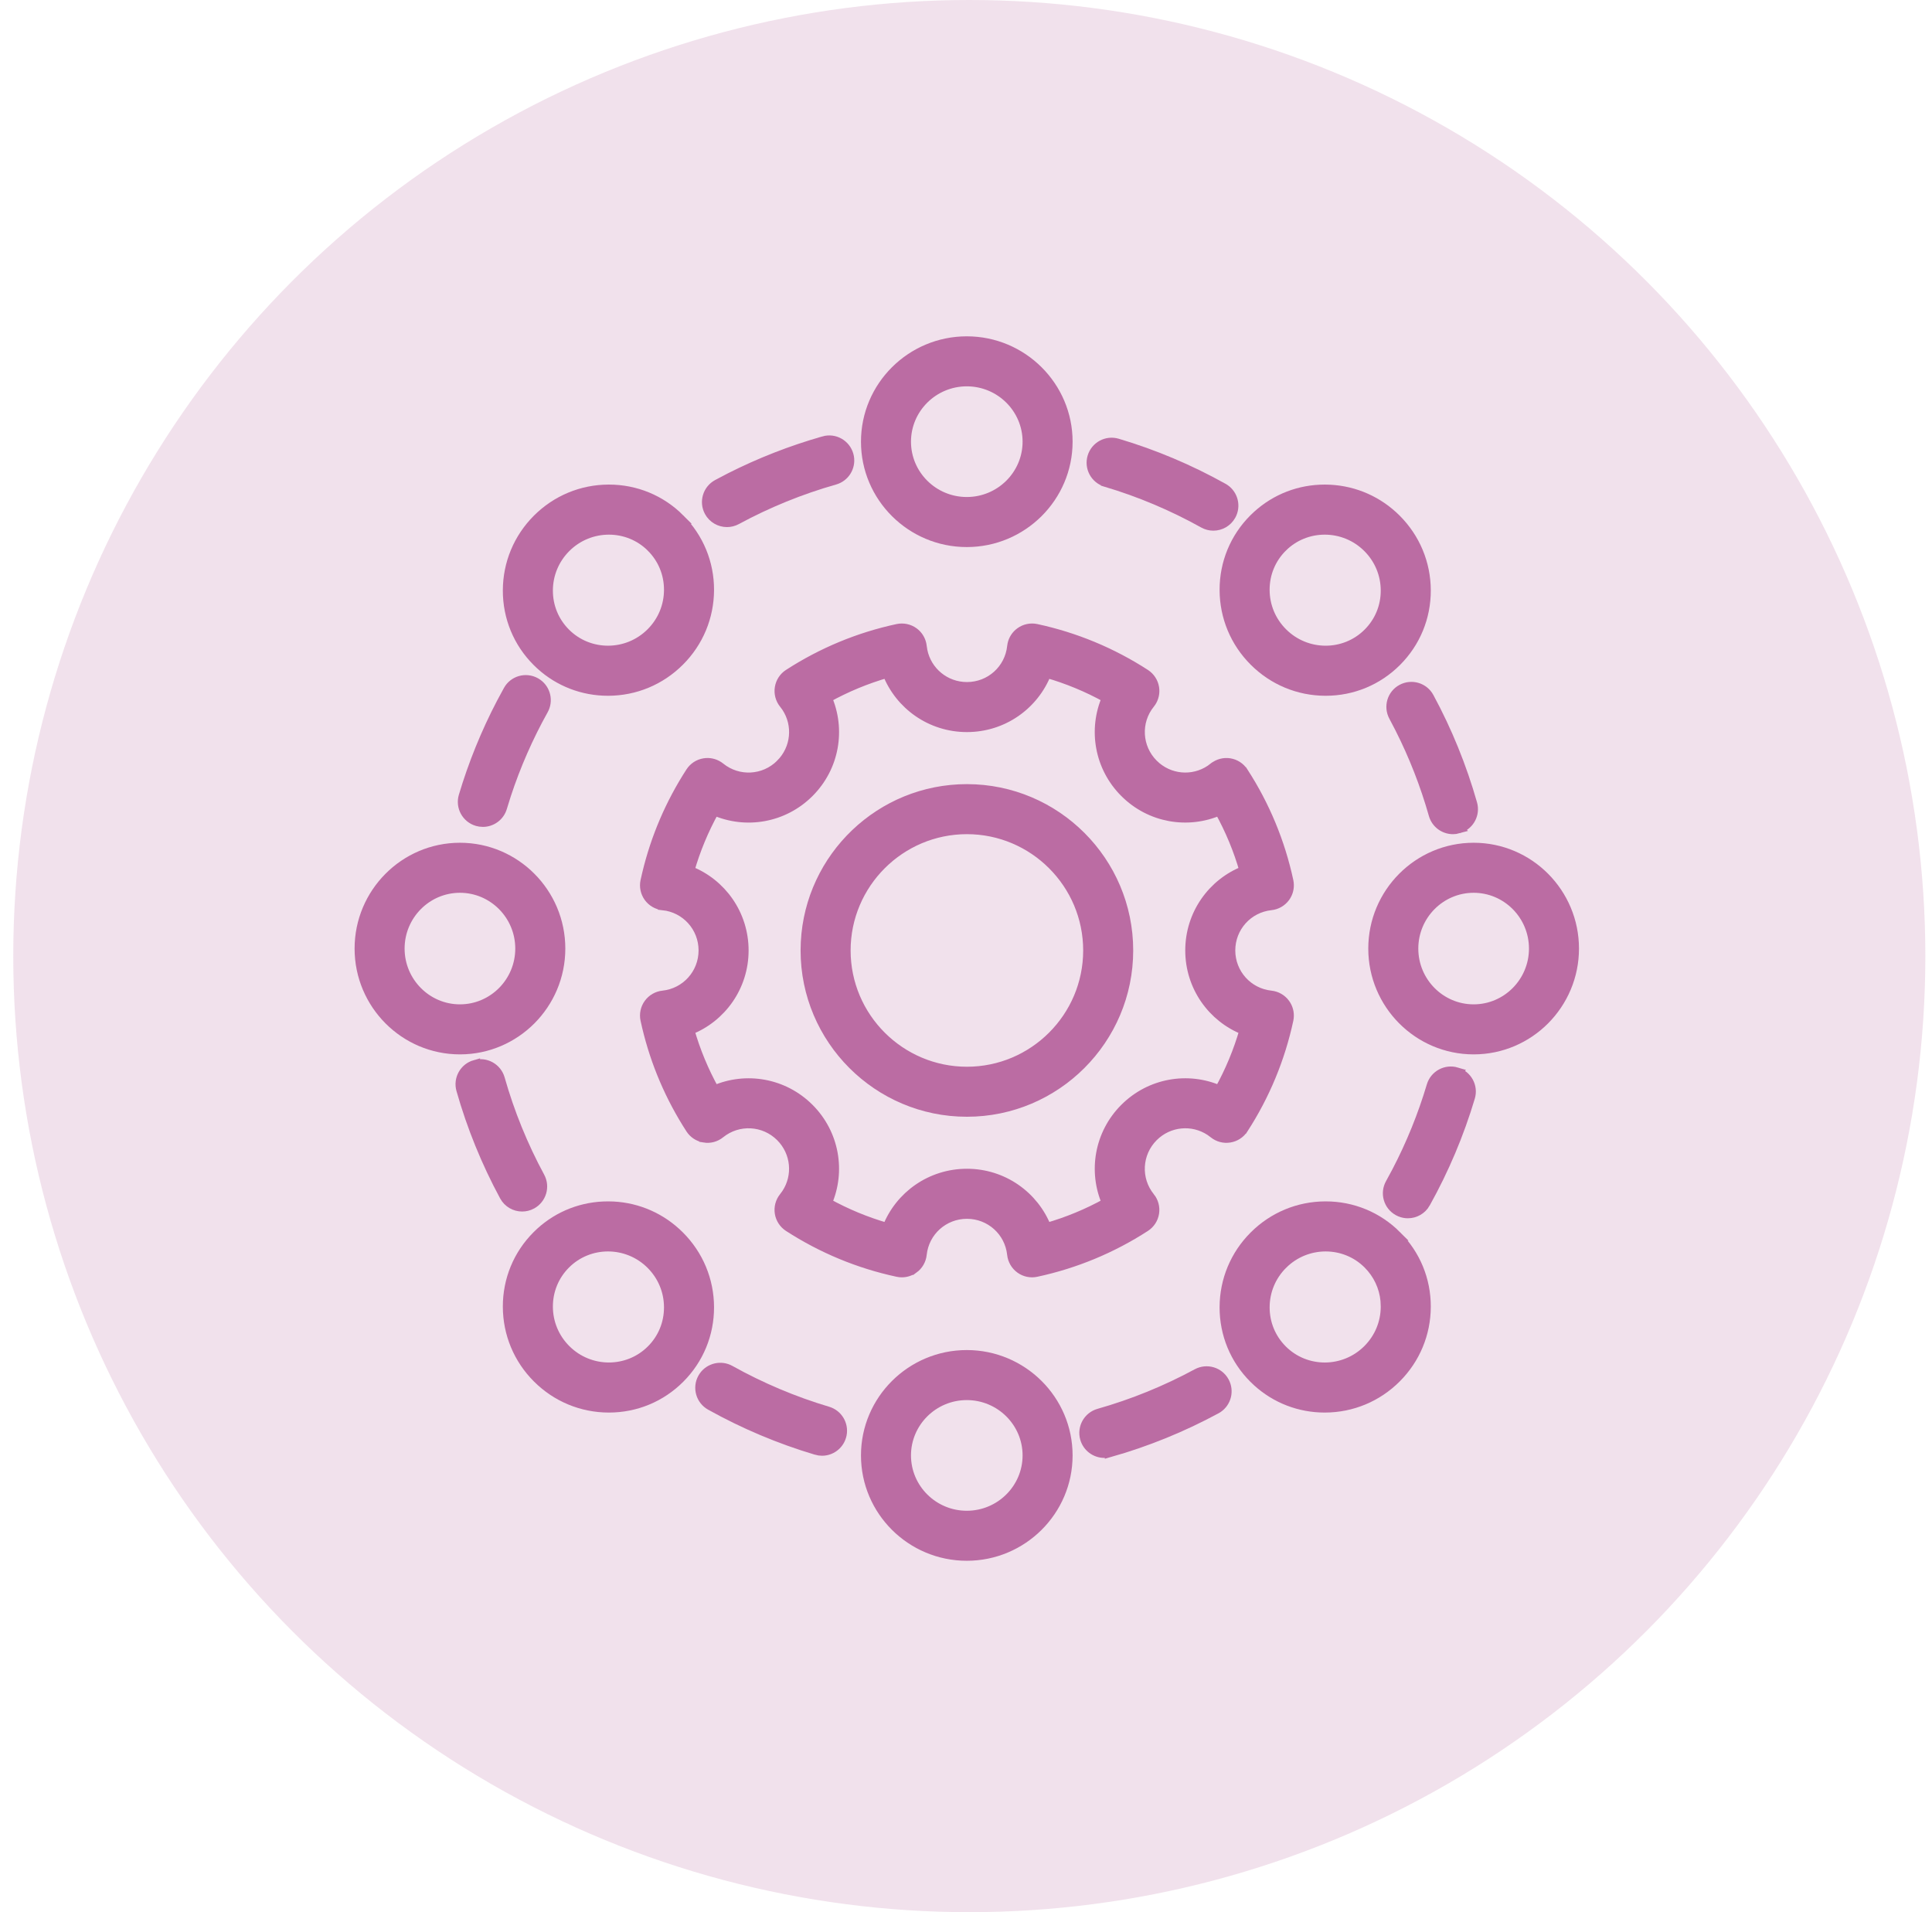 <svg width="97" height="96" viewBox="0 0 97 96" fill="none" xmlns="http://www.w3.org/2000/svg">
<circle cx="48.666" cy="48" r="48" fill="#BB6CA3" fill-opacity="0.2"/>
<path d="M48.539 17.135C51.33 17.135 53.602 19.395 53.602 22.175C53.602 24.954 51.33 27.215 48.539 27.215C45.748 27.215 43.477 24.954 43.477 22.175C43.477 19.395 45.748 17.135 48.539 17.135ZM48.539 19.146C46.855 19.147 45.488 20.507 45.488 22.175C45.488 23.842 46.855 25.202 48.539 25.202C50.223 25.202 51.591 23.842 51.591 22.175C51.591 20.506 50.223 19.146 48.539 19.146Z" fill="#BB6CA3" stroke="#BB6CA3" stroke-width="0.5"/>
<path d="M30.571 24.578C31.916 24.578 33.179 25.1 34.128 26.05H34.127C35.08 27.002 35.603 28.271 35.6 29.62C35.596 30.968 35.067 32.239 34.111 33.193C33.156 34.148 31.886 34.677 30.539 34.681H30.524C29.264 34.681 28.075 34.221 27.149 33.382L26.968 33.209C26.015 32.257 25.492 30.987 25.496 29.638C25.5 28.29 26.028 27.021 26.983 26.065C27.939 25.11 29.208 24.582 30.556 24.578H30.571ZM30.571 26.592C29.789 26.592 29.005 26.891 28.407 27.488C27.83 28.065 27.511 28.831 27.509 29.644C27.506 30.455 27.82 31.215 28.391 31.786C29.57 32.965 31.499 32.961 32.69 31.77C33.267 31.193 33.585 30.428 33.587 29.615C33.589 28.803 33.276 28.044 32.705 27.473V27.472C32.119 26.885 31.346 26.592 30.571 26.592Z" fill="#BB6CA3" stroke="#BB6CA3" stroke-width="0.5"/>
<path d="M23.092 42.56C25.872 42.56 28.133 44.832 28.133 47.623C28.133 50.414 25.872 52.685 23.092 52.685C20.312 52.684 18.053 50.414 18.053 47.623C18.053 44.832 20.312 42.561 23.092 42.56ZM23.092 44.572C21.424 44.572 20.064 45.94 20.064 47.623C20.065 49.306 21.424 50.673 23.092 50.673C24.76 50.673 26.12 49.306 26.12 47.623C26.12 45.94 24.76 44.572 23.092 44.572Z" fill="#BB6CA3" stroke="#BB6CA3" stroke-width="0.5"/>
<path d="M30.539 60.565L30.791 60.571C32.045 60.636 33.216 61.156 34.111 62.052C35.066 63.006 35.596 64.276 35.6 65.624C35.603 66.973 35.08 68.242 34.127 69.194C33.178 70.144 31.916 70.667 30.571 70.667H30.556C29.208 70.663 27.939 70.134 26.983 69.179C26.028 68.224 25.5 66.954 25.496 65.606C25.492 64.257 26.015 62.988 26.968 62.036L27.149 61.863C28.075 61.023 29.265 60.565 30.524 60.565H30.539ZM30.525 62.578C29.75 62.578 28.978 62.872 28.391 63.459C27.82 64.03 27.507 64.79 27.509 65.602C27.511 66.414 27.83 67.18 28.407 67.757C29.598 68.947 31.526 68.952 32.705 67.772C33.277 67.202 33.589 66.442 33.587 65.63C33.585 64.817 33.267 64.052 32.69 63.475C32.092 62.877 31.308 62.578 30.525 62.578Z" fill="#BB6CA3" stroke="#BB6CA3" stroke-width="0.5"/>
<path d="M48.539 68.029C51.33 68.029 53.602 70.289 53.602 73.068C53.602 75.849 51.33 78.108 48.539 78.108C45.748 78.108 43.477 75.849 43.477 73.068C43.477 70.289 45.748 68.029 48.539 68.029ZM48.539 70.041C46.855 70.041 45.489 71.401 45.488 73.068C45.488 74.737 46.855 76.097 48.539 76.097C50.223 76.097 51.591 74.737 51.591 73.068C51.591 71.401 50.223 70.041 48.539 70.041Z" fill="#BB6CA3" stroke="#BB6CA3" stroke-width="0.5"/>
<path d="M66.558 60.565C67.902 60.565 69.165 61.087 70.114 62.036H70.113C71.066 62.988 71.59 64.257 71.586 65.606C71.582 66.955 71.053 68.224 70.098 69.179C69.142 70.134 67.873 70.663 66.525 70.667H66.511C65.25 70.667 64.061 70.207 63.136 69.368L62.954 69.195C62.001 68.243 61.478 66.973 61.482 65.624C61.486 64.276 62.015 63.006 62.97 62.052C63.925 61.097 65.195 60.569 66.542 60.565H66.558ZM66.558 62.578C65.775 62.578 64.991 62.877 64.394 63.475H64.393C63.815 64.052 63.497 64.817 63.495 65.63C63.493 66.442 63.806 67.201 64.377 67.772C65.556 68.953 67.485 68.948 68.676 67.757C69.253 67.18 69.571 66.414 69.573 65.602L69.56 65.3C69.494 64.603 69.191 63.959 68.691 63.459C68.105 62.872 67.333 62.578 66.558 62.578Z" fill="#BB6CA3" stroke="#BB6CA3" stroke-width="0.5"/>
<path d="M73.987 42.56C76.768 42.56 79.026 44.832 79.026 47.623C79.026 50.414 76.767 52.685 73.987 52.685C71.207 52.684 68.948 50.414 68.947 47.623C68.947 44.832 71.207 42.561 73.987 42.56ZM73.987 44.572C72.319 44.572 70.959 45.94 70.959 47.623C70.959 49.306 72.319 50.673 73.987 50.673C75.655 50.673 77.014 49.306 77.015 47.623C77.015 45.94 75.655 44.572 73.987 44.572Z" fill="#BB6CA3" stroke="#BB6CA3" stroke-width="0.5"/>
<path d="M66.525 24.578L66.777 24.585C68.03 24.65 69.202 25.17 70.098 26.065C71.053 27.021 71.582 28.29 71.586 29.638C71.59 30.987 71.066 32.256 70.113 33.208C69.165 34.158 67.901 34.681 66.558 34.681H66.542C65.194 34.677 63.925 34.148 62.97 33.193C62.014 32.239 61.486 30.968 61.482 29.62C61.479 28.271 62.001 27.002 62.954 26.05L63.136 25.877C64.061 25.037 65.25 24.578 66.511 24.578H66.525ZM66.511 26.592C65.736 26.592 64.964 26.885 64.377 27.473H64.376C63.805 28.044 63.492 28.803 63.494 29.615C63.496 30.428 63.815 31.194 64.393 31.77C65.583 32.961 67.511 32.966 68.69 31.786C69.262 31.215 69.576 30.455 69.573 29.644C69.571 28.831 69.252 28.065 68.675 27.488C68.077 26.891 67.294 26.592 66.511 26.592Z" fill="#BB6CA3" stroke="#BB6CA3" stroke-width="0.5"/>
<path d="M48.545 39.617C53.011 39.617 56.645 43.25 56.645 47.717C56.644 52.184 53.011 55.816 48.545 55.816C44.079 55.816 40.446 52.184 40.445 47.717L40.456 47.301C40.673 43.027 44.218 39.617 48.545 39.617ZM48.545 41.629C45.189 41.629 42.457 44.361 42.457 47.717C42.457 51.073 45.188 53.804 48.545 53.805C51.901 53.805 54.633 51.073 54.633 47.717C54.633 44.36 51.901 41.629 48.545 41.629Z" fill="#BB6CA3" stroke="#BB6CA3" stroke-width="0.5"/>
<path d="M51.227 31.744C51.46 31.576 51.751 31.516 52.028 31.575C53.976 31.994 55.818 32.757 57.499 33.844L57.5 33.845C57.736 33.999 57.901 34.247 57.946 34.529L57.957 34.636C57.968 34.847 57.913 35.057 57.798 35.235L57.735 35.321C57.001 36.23 57.071 37.538 57.898 38.365L58.059 38.512C58.888 39.198 60.09 39.217 60.942 38.528H60.943C61.165 38.35 61.456 38.272 61.735 38.318H61.734C62.015 38.364 62.264 38.525 62.419 38.765H62.42C63.507 40.445 64.27 42.286 64.689 44.235L64.705 44.34C64.732 44.586 64.666 44.836 64.519 45.038C64.351 45.267 64.094 45.417 63.81 45.446C62.647 45.57 61.77 46.544 61.77 47.716C61.771 48.887 62.648 49.861 63.81 49.984C64.096 50.014 64.352 50.164 64.519 50.395C64.666 50.597 64.731 50.845 64.705 51.091L64.689 51.196C64.27 53.145 63.507 54.987 62.42 56.667H62.419C62.264 56.906 62.015 57.067 61.734 57.112C61.45 57.16 61.163 57.081 60.942 56.902L60.768 56.774C59.873 56.18 58.673 56.289 57.898 57.065C57.07 57.893 57 59.202 57.734 60.11H57.735C57.914 60.332 57.99 60.62 57.945 60.901C57.901 61.185 57.737 61.433 57.498 61.588C55.817 62.675 53.976 63.437 52.028 63.855L52.029 63.855C51.75 63.917 51.457 63.854 51.227 63.687C50.995 63.519 50.846 63.261 50.815 62.977C50.693 61.816 49.719 60.94 48.547 60.94C47.375 60.94 46.401 61.816 46.278 62.977C46.248 63.261 46.1 63.52 45.868 63.688L45.867 63.687C45.694 63.812 45.487 63.878 45.278 63.878C45.209 63.878 45.137 63.871 45.066 63.855C43.118 63.437 41.278 62.674 39.597 61.588L39.596 61.587C39.357 61.431 39.195 61.183 39.149 60.901C39.104 60.62 39.181 60.332 39.359 60.11L39.488 59.935C40.082 59.04 39.972 57.841 39.196 57.065C38.369 56.238 37.059 56.169 36.151 56.901C35.93 57.081 35.642 57.161 35.358 57.113V57.112C35.078 57.067 34.83 56.906 34.675 56.667C33.655 55.091 32.921 53.374 32.488 51.56L32.405 51.196C32.345 50.917 32.407 50.624 32.575 50.394C32.742 50.164 32.999 50.014 33.283 49.984C34.446 49.861 35.323 48.887 35.323 47.716C35.323 46.544 34.446 45.571 33.283 45.447V45.446C32.998 45.417 32.742 45.268 32.574 45.037C32.407 44.806 32.345 44.514 32.405 44.235L32.488 43.872C32.921 42.058 33.655 40.34 34.675 38.765C34.829 38.526 35.077 38.363 35.36 38.318C35.607 38.278 35.859 38.332 36.066 38.466L36.152 38.528C37.06 39.263 38.37 39.194 39.197 38.366V38.365C39.973 37.59 40.084 36.391 39.489 35.496L39.36 35.321C39.181 35.099 39.105 34.812 39.15 34.53C39.196 34.248 39.357 33.999 39.597 33.844C41.277 32.757 43.118 31.994 45.067 31.575H45.068C45.344 31.517 45.637 31.576 45.869 31.744L45.952 31.811C46.136 31.976 46.253 32.205 46.279 32.453L46.312 32.668C46.525 33.722 47.45 34.492 48.548 34.492C49.72 34.492 50.694 33.616 50.816 32.453L50.833 32.348C50.885 32.106 51.025 31.89 51.227 31.744H51.227ZM52.541 33.778C51.913 35.389 50.355 36.504 48.546 36.504C46.737 36.504 45.178 35.389 44.55 33.778C43.494 34.081 42.479 34.501 41.517 35.036C42.211 36.619 41.897 38.509 40.618 39.787C39.34 41.066 37.45 41.382 35.866 40.687C35.331 41.649 34.91 42.664 34.608 43.72C36.22 44.348 37.335 45.907 37.335 47.716C37.335 49.524 36.22 51.083 34.609 51.711C34.911 52.767 35.331 53.781 35.867 54.744C37.451 54.051 39.34 54.367 40.618 55.645C41.896 56.922 42.21 58.812 41.517 60.395C42.479 60.93 43.494 61.349 44.549 61.651C45.177 60.041 46.737 58.927 48.546 58.927C50.354 58.927 51.912 60.041 52.541 61.651C53.596 61.349 54.611 60.93 55.574 60.395C54.881 58.812 55.196 56.922 56.474 55.645C57.752 54.367 59.642 54.05 61.224 54.744C61.759 53.781 62.181 52.767 62.482 51.712C60.872 51.084 59.758 49.524 59.758 47.716C59.758 45.908 60.872 44.347 62.482 43.719C62.181 42.663 61.759 41.649 61.224 40.687C59.641 41.38 57.752 41.066 56.474 39.787C55.195 38.509 54.88 36.619 55.574 35.036C54.611 34.501 53.597 34.081 52.541 33.778Z" fill="#BB6CA3" stroke="#BB6CA3" stroke-width="0.5"/>
<path d="M54.847 22.943C55.006 22.411 55.566 22.108 56.099 22.267C57.941 22.814 59.727 23.568 61.409 24.507C61.864 24.76 62.046 25.315 61.844 25.783L61.798 25.876C61.613 26.206 61.27 26.392 60.918 26.392C60.752 26.392 60.583 26.35 60.429 26.264C58.875 25.397 57.224 24.701 55.523 24.194V24.193C54.992 24.035 54.688 23.476 54.847 22.943Z" fill="#BB6CA3" stroke="#BB6CA3" stroke-width="0.5"/>
<path d="M41.358 22.15C41.897 21.995 42.451 22.311 42.602 22.844L42.625 22.944C42.714 23.446 42.409 23.944 41.908 24.085C40.197 24.57 38.538 25.246 36.977 26.091C36.826 26.173 36.661 26.212 36.499 26.212C36.142 26.212 35.796 26.021 35.614 25.686C35.349 25.196 35.532 24.587 36.02 24.322L36.658 23.987C38.16 23.227 39.737 22.611 41.358 22.151V22.15Z" fill="#BB6CA3" stroke="#BB6CA3" stroke-width="0.5"/>
<path d="M25.52 34.659C25.79 34.172 26.403 34 26.888 34.27L26.975 34.325C27.393 34.617 27.531 35.185 27.276 35.64C26.518 36.999 25.89 38.432 25.405 39.908L25.207 40.544C25.077 40.982 24.676 41.264 24.243 41.264C24.195 41.264 24.146 41.26 24.099 41.253L23.956 41.222C23.424 41.064 23.119 40.503 23.278 39.971C23.759 38.358 24.396 36.788 25.177 35.294L25.52 34.659Z" fill="#BB6CA3" stroke="#BB6CA3" stroke-width="0.5"/>
<path d="M23.852 53.466C24.391 53.31 24.943 53.627 25.095 54.157C25.58 55.868 26.256 57.529 27.101 59.091C27.365 59.579 27.182 60.189 26.694 60.453L26.693 60.454C26.542 60.535 26.379 60.574 26.216 60.574C25.86 60.574 25.514 60.385 25.331 60.048C24.416 58.357 23.685 56.56 23.159 54.708C23.007 54.174 23.318 53.616 23.852 53.465V53.466Z" fill="#BB6CA3" stroke="#BB6CA3" stroke-width="0.5"/>
<path d="M35.339 69.096C35.632 68.678 36.199 68.543 36.652 68.795C38.206 69.661 39.857 70.359 41.558 70.865C42.057 71.013 42.355 71.515 42.26 72.016L42.235 72.115C42.105 72.553 41.704 72.835 41.272 72.835C41.175 72.835 41.078 72.821 40.984 72.793L40.983 72.792C39.141 72.244 37.354 71.49 35.672 70.552C35.187 70.282 35.014 69.668 35.284 69.184L35.339 69.096Z" fill="#BB6CA3" stroke="#BB6CA3" stroke-width="0.5"/>
<path d="M60.102 68.965C60.591 68.701 61.2 68.882 61.464 69.37C61.713 69.829 61.569 70.393 61.148 70.681L61.06 70.734C59.369 71.649 57.573 72.381 55.72 72.906V72.905C55.628 72.931 55.535 72.944 55.445 72.944C55.006 72.944 54.603 72.654 54.477 72.212C54.326 71.678 54.637 71.122 55.171 70.971C56.882 70.485 58.542 69.809 60.102 68.965Z" fill="#BB6CA3" stroke="#BB6CA3" stroke-width="0.5"/>
<path d="M71.877 54.512C72.036 53.978 72.598 53.677 73.129 53.835L73.128 53.836C73.66 53.994 73.965 54.553 73.806 55.086C73.256 56.929 72.502 58.715 71.564 60.397V60.398C71.38 60.727 71.038 60.913 70.686 60.913C70.561 60.913 70.435 60.89 70.314 60.842L70.196 60.785C69.71 60.515 69.536 59.902 69.808 59.417L70.125 58.83C70.846 57.45 71.434 56 71.877 54.512Z" fill="#BB6CA3" stroke="#BB6CA3" stroke-width="0.5"/>
<path d="M70.382 34.605C70.869 34.341 71.48 34.52 71.745 35.01C72.66 36.701 73.39 38.498 73.916 40.35L73.939 40.45C74.028 40.952 73.724 41.449 73.223 41.591L73.224 41.592C73.132 41.618 73.038 41.63 72.948 41.63C72.51 41.63 72.107 41.341 71.981 40.899C71.557 39.402 70.987 37.944 70.285 36.557L69.977 35.966C69.713 35.479 69.893 34.868 70.382 34.605Z" fill="#BB6CA3" stroke="#BB6CA3" stroke-width="0.5"/>
</svg>

